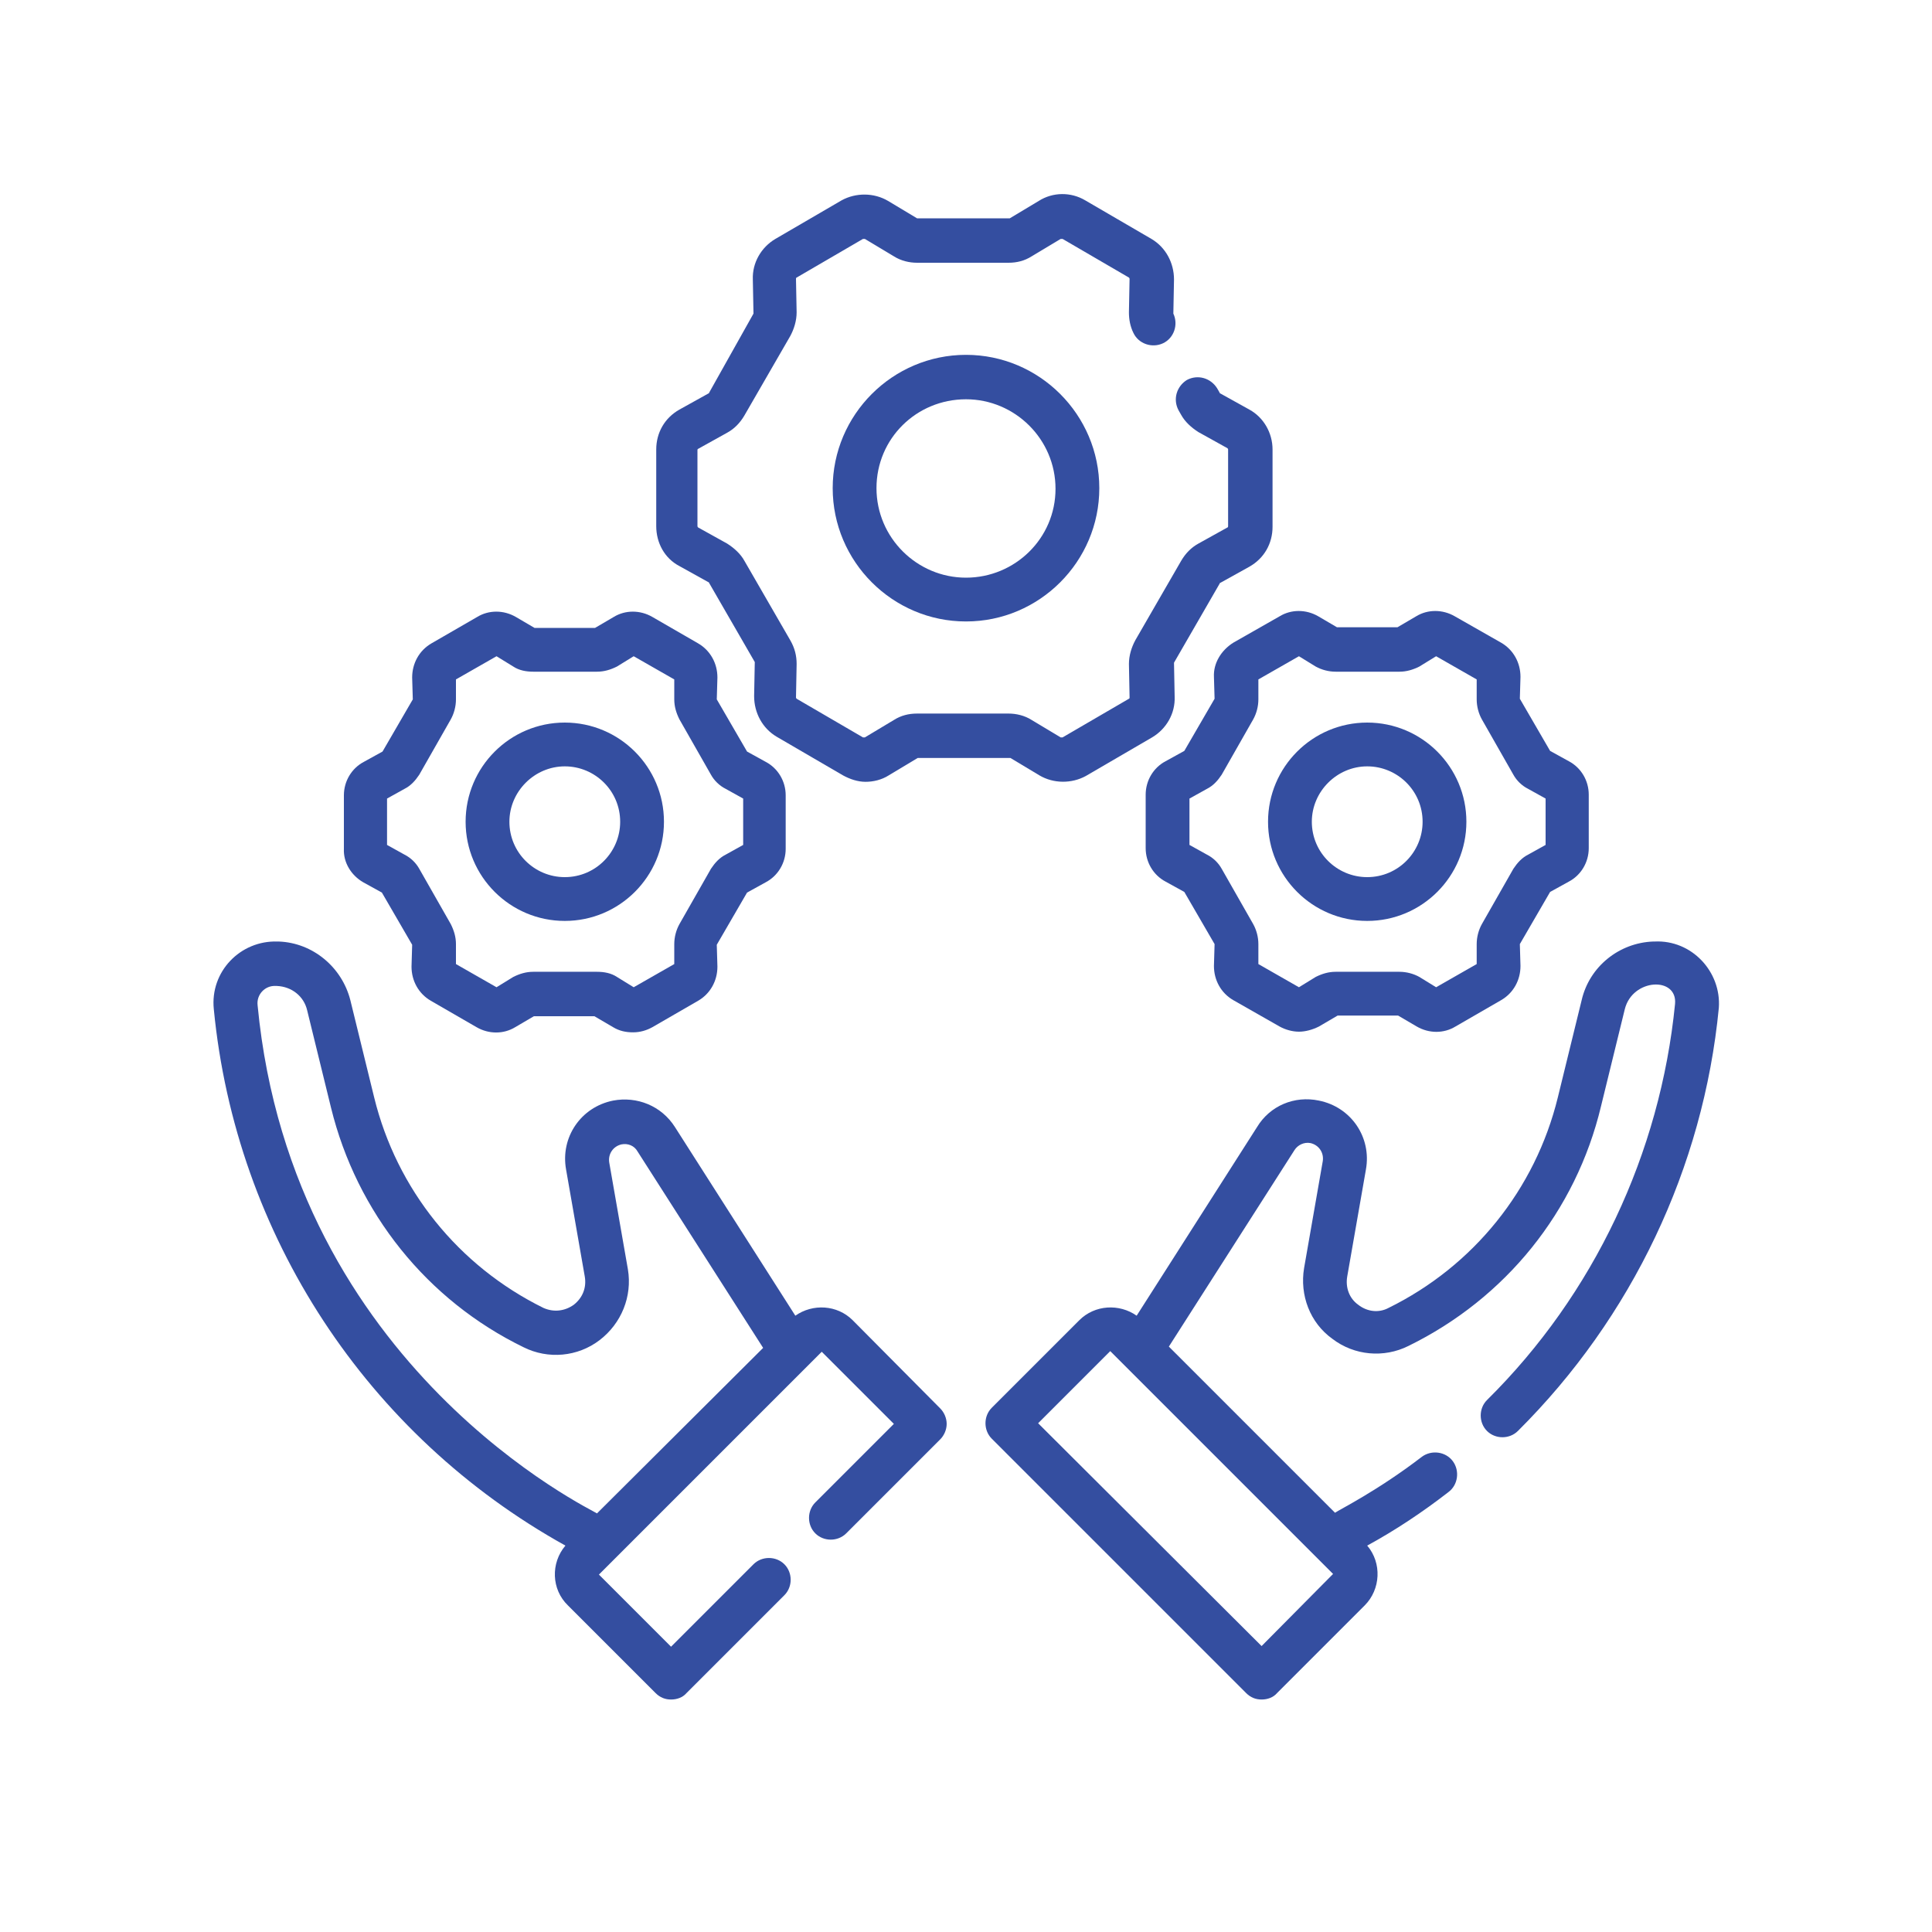 <?xml version="1.0" encoding="utf-8"?>
<!-- Generator: Adobe Illustrator 27.2.0, SVG Export Plug-In . SVG Version: 6.00 Build 0)  -->
<svg version="1.1" id="Layer_1" xmlns="http://www.w3.org/2000/svg" xmlns:xlink="http://www.w3.org/1999/xlink" x="0px" y="0px"
	 width="300px" height="300px" viewBox="0 0 300 300" style="enable-background:new 0 0 300 300;" xml:space="preserve">
<style type="text/css">
	.st0{fill:#344EA0;}
</style>
<g>
	<path class="st0" d="M256.9,146.2h-0.2c-5.3,0.2-9.9,3.9-11.1,9.1l-3.7,15.1c-3.5,14.3-13.1,26.2-26.3,32.7
		c-1.5,0.8-3.3,0.6-4.7-0.5c-1.4-1-2-2.7-1.7-4.4l2.9-16.6c0.9-5-2.3-9.7-7.3-10.7c-3.8-0.8-7.6,0.8-9.6,4.1l-18.7,29.3
		c-2.7-1.9-6.5-1.7-8.9,0.7l-13.6,13.6c-1.3,1.3-1.3,3.5,0,4.8l39.5,39.5c0.7,0.7,1.5,1,2.4,1s1.8-0.3,2.4-1l13.6-13.6
		c2.5-2.5,2.7-6.6,0.4-9.3c4.4-2.4,8.6-5.2,12.6-8.3c1.5-1.1,1.8-3.3,0.7-4.8c-1.1-1.5-3.3-1.8-4.8-0.7c-6.9,5.3-12.8,8.2-13.5,8.7
		l-25.8-25.8l19.5-30.5c0.5-0.8,1.5-1.3,2.5-1.1c1.3,0.3,2.1,1.5,1.9,2.8l-2.9,16.6c-0.7,4.2,0.9,8.5,4.4,11c3.4,2.6,8,3,11.8,1.1
		c15.1-7.4,26-20.9,29.9-37.2l3.7-15.1c1.2-4.8,8.2-5.1,7.8-0.8c-2.3,23.2-12.6,45.1-29.2,61.5c-1.3,1.3-1.3,3.5,0,4.8
		c1.3,1.3,3.5,1.3,4.8,0c17.7-17.6,28.8-40.9,31.2-65.7C267.3,150.9,262.7,145.9,256.9,146.2L256.9,146.2z M195.9,255.6L161.2,221
		l11.2-11.2l34.6,34.6L195.9,255.6z"/>
	<path class="st0" d="M105.5,87.9l4.5,2.5c0,0,0.1,0,0.1,0.1l7.1,12.3c0,0,0,0.1,0,0.1l-0.1,5.2c0,2.6,1.3,5,3.5,6.3l10.3,6
		c1.1,0.6,2.3,1,3.5,1c1.2,0,2.5-0.3,3.6-1l4.5-2.7c0,0,0.1,0,0.1,0h14.2c0,0,0.1,0,0.1,0l4.5,2.7c2.2,1.3,5,1.3,7.2,0.1l10.3-6
		c2.2-1.3,3.6-3.7,3.5-6.3l-0.1-5.2c0,0,0-0.1,0-0.1l7.1-12.3c0,0,0-0.1,0.1-0.1l4.5-2.5c2.3-1.3,3.6-3.6,3.6-6.2V69.8
		c0-2.6-1.4-5-3.6-6.2l-4.5-2.5c0,0-0.1,0-0.1-0.1l-0.4-0.7c-1-1.6-3-2.2-4.7-1.3c-1.6,1-2.2,3-1.3,4.7l0.4,0.7
		c0.6,1.1,1.6,2,2.7,2.7l4.5,2.5c0,0,0.1,0.1,0.1,0.2v11.9c0,0,0,0.2-0.1,0.2l-4.5,2.5c-1.1,0.6-2,1.5-2.7,2.7l-7.1,12.3
		c-0.6,1.1-1,2.4-1,3.7l0.1,5.2c0,0,0,0.2-0.1,0.2l-10.3,6c0,0-0.2,0-0.3,0l-4.5-2.7c-1.1-0.7-2.4-1-3.6-1h-14.2
		c-1.3,0-2.5,0.3-3.6,1l-4.5,2.7c0,0-0.2,0-0.3,0l-10.3-6c0,0-0.1-0.1-0.1-0.2l0.1-5.2c0-1.3-0.3-2.5-1-3.7l-7.1-12.3
		c-0.6-1.1-1.6-2-2.7-2.7l-4.5-2.5c0,0-0.1-0.1-0.1-0.2V69.9c0,0,0-0.2,0.1-0.2l4.5-2.5c1.1-0.6,2-1.5,2.7-2.7l7.1-12.3
		c0.6-1.1,1-2.4,1-3.7l-0.1-5.2c0,0,0-0.2,0.1-0.2l10.3-6c0,0,0.2,0,0.3,0l4.5,2.7c1.1,0.7,2.4,1,3.6,1h14.2c1.3,0,2.5-0.3,3.6-1
		l4.5-2.7c0,0,0.2,0,0.3,0l10.3,6c0,0,0.1,0.1,0.1,0.2l-0.1,5.2c0,1.1,0.2,2.2,0.7,3.2c0.8,1.7,2.9,2.4,4.6,1.6
		c1.7-0.8,2.4-2.9,1.6-4.6c0,0,0-0.1,0-0.1l0.1-5.2c0-2.6-1.3-5-3.5-6.3l-10.3-6c-2.2-1.3-5-1.3-7.2,0.1l-4.5,2.7c0,0-0.1,0-0.1,0
		h-14.2c0,0-0.1,0-0.1,0l-4.5-2.7c-2.2-1.3-5-1.3-7.2-0.1l-10.3,6c-2.2,1.3-3.6,3.7-3.5,6.3l0.1,5.2c0,0,0,0.1,0,0.1L110.1,61
		c0,0,0,0.1-0.1,0.1l-4.5,2.5c-2.3,1.3-3.6,3.6-3.6,6.2v11.9C101.9,84.3,103.2,86.7,105.5,87.9L105.5,87.9L105.5,87.9z"/>
	<path class="st0" d="M150,55.1c-11.4,0-20.7,9.3-20.7,20.7s9.3,20.7,20.7,20.7s20.7-9.3,20.7-20.7S161.4,55.1,150,55.1z M150,89.7
		c-7.6,0-13.9-6.2-13.9-13.9S142.3,62,150,62c7.6,0,13.9,6.2,13.9,13.9S157.6,89.7,150,89.7z"/>
	<path class="st0" d="M212.3,143c8.5,0,15.4-6.9,15.4-15.4s-6.9-15.4-15.4-15.4c-8.5,0-15.4,6.9-15.4,15.4S203.8,143,212.3,143z
		 M212.3,119c4.7,0,8.6,3.8,8.6,8.6c0,4.7-3.8,8.6-8.6,8.6c-4.7,0-8.6-3.8-8.6-8.6C203.7,122.9,207.6,119,212.3,119L212.3,119z"/>
	<path class="st0" d="M188.5,105.1l0.1,3.4l-4.7,8.1l-2.9,1.6c-1.9,1-3.1,3-3.1,5.2v8.3c0,2.2,1.2,4.2,3.1,5.2l2.9,1.6l4.7,8.1
		l-0.1,3.4c0,2.2,1.1,4.2,3,5.3l7.2,4.1c0.9,0.5,2,0.8,3,0.8s2.1-0.3,3.1-0.8l2.9-1.7h9.4l2.9,1.7c1.9,1.1,4.2,1.1,6,0l7.1-4.1
		c1.9-1.1,3-3.1,3-5.3l-0.1-3.4l4.7-8.1l2.9-1.6c1.9-1,3.1-3,3.1-5.2v-8.3c0-2.2-1.2-4.2-3.1-5.2l-2.9-1.6l-4.7-8.1l0.1-3.4
		c0-2.2-1.1-4.2-3-5.3l-7.2-4.1c-1.9-1.1-4.2-1.1-6,0l-2.9,1.7h-9.4l-2.9-1.7c-1.9-1.1-4.2-1.1-6,0l-7.2,4.1
		C189.6,101,188.4,103,188.5,105.1L188.5,105.1L188.5,105.1z M195.4,105.5l6.3-3.6l2.6,1.6c0.9,0.5,2,0.8,3.1,0.8h9.9
		c1.1,0,2.1-0.3,3.1-0.8l2.6-1.6l6.3,3.6l0,3.1c0,1.1,0.3,2.2,0.8,3.1l4.9,8.6c0.5,0.9,1.3,1.7,2.3,2.2l2.7,1.5v7.2l-2.7,1.5
		c-1,0.5-1.7,1.3-2.3,2.2l-4.9,8.6c-0.5,0.9-0.8,2-0.8,3.1l0,3.1l-6.3,3.6l-2.6-1.6c-0.9-0.5-2-0.8-3.1-0.8h-9.9
		c-1.1,0-2.1,0.3-3.1,0.8l-2.6,1.6l-6.3-3.6l0-3.1c0-1.1-0.3-2.2-0.8-3.1l-4.9-8.6c-0.5-0.9-1.3-1.7-2.3-2.2l-2.7-1.5V124l2.7-1.5
		c1-0.5,1.7-1.3,2.3-2.2l4.9-8.6c0.5-0.9,0.8-2,0.8-3.1L195.4,105.5z"/>
	<path class="st0" d="M87.7,143c8.5,0,15.4-6.9,15.4-15.4s-6.9-15.4-15.4-15.4s-15.4,6.9-15.4,15.4S79.2,143,87.7,143z M87.7,119
		c4.7,0,8.6,3.8,8.6,8.6c0,4.7-3.8,8.6-8.6,8.6c-4.7,0-8.6-3.8-8.6-8.6C79.1,122.9,83,119,87.7,119L87.7,119z"/>
	<path class="st0" d="M56.4,137l2.9,1.6l4.7,8.1l-0.1,3.4c0,2.2,1.1,4.2,3,5.3l7.1,4.1c1.9,1.1,4.2,1.1,6,0l2.9-1.7h9.4l2.9,1.7
		c1,0.6,2,0.8,3.1,0.8c1.1,0,2.1-0.3,3-0.8l7.1-4.1c1.9-1.1,3-3.1,3-5.3l-0.1-3.4l4.7-8.1l2.9-1.6c1.9-1,3.1-3,3.1-5.2v-8.3
		c0-2.2-1.2-4.2-3.1-5.2l-2.9-1.6l-4.7-8.1l0.1-3.4c0-2.2-1.1-4.2-3-5.3l-7.1-4.1c-1.9-1.1-4.2-1.1-6,0l-2.9,1.7H83l-2.9-1.7
		c-1.9-1.1-4.2-1.1-6,0l-7.1,4.1c-1.9,1.1-3,3.1-3,5.3l0.1,3.4l-4.7,8.1l-2.9,1.6c-1.9,1-3.1,3-3.1,5.2v8.3
		C53.3,133.9,54.5,135.9,56.4,137C56.4,137,56.4,137,56.4,137z M60.1,124l2.7-1.5c1-0.5,1.7-1.3,2.3-2.2l4.9-8.6
		c0.5-0.9,0.8-2,0.8-3.1l0-3.1l6.3-3.6l2.6,1.6c0.9,0.6,2,0.8,3.1,0.8h9.9c1.1,0,2.1-0.3,3.1-0.8l2.6-1.6l6.3,3.6l0,3.1
		c0,1.1,0.3,2.1,0.8,3.1l4.9,8.6c0.5,0.9,1.3,1.7,2.3,2.2l2.7,1.5v7.2l-2.7,1.5c-1,0.5-1.7,1.3-2.3,2.2l-4.9,8.6
		c-0.5,0.9-0.8,2-0.8,3.1l0,3.1l-6.3,3.6l-2.6-1.6c-0.9-0.6-2-0.8-3.1-0.8h-9.9c-1.1,0-2.1,0.3-3.1,0.8l-2.6,1.6l-6.3-3.6l0-3.1
		c0-1.1-0.3-2.1-0.8-3.1l-4.9-8.6c-0.5-0.9-1.3-1.7-2.3-2.2l-2.7-1.5L60.1,124C60.1,124,60.1,124,60.1,124z"/>
	<path class="st0" d="M132.4,205c-2.4-2.4-6.2-2.6-8.9-0.7L104.8,175c-2.1-3.3-5.9-4.8-9.6-4.1c-5,1-8.2,5.7-7.3,10.7l2.9,16.6
		c0.3,1.7-0.3,3.3-1.7,4.4c-1.4,1-3.1,1.2-4.7,0.5c-13.2-6.5-22.8-18.4-26.3-32.7l-3.7-15.1c-1.3-5.1-5.8-8.9-11.1-9.1h-0.2
		c-5.8-0.2-10.5,4.7-9.9,10.5c3.4,35.1,23.8,66.2,54.6,83.3c-2.3,2.7-2.2,6.8,0.4,9.3l13.6,13.6c0.7,0.7,1.5,1,2.4,1
		c0.9,0,1.8-0.3,2.4-1l15.2-15.2c1.3-1.3,1.3-3.5,0-4.8c-1.3-1.3-3.5-1.3-4.8,0l-12.8,12.8L93,244.5l34.6-34.6l11.2,11.2l-12.2,12.2
		c-1.3,1.3-1.3,3.5,0,4.8c1.3,1.3,3.5,1.3,4.8,0l14.6-14.6c0.6-0.6,1-1.5,1-2.4c0-0.9-0.4-1.8-1-2.4L132.4,205L132.4,205z M40,156.1
		c-0.2-1.7,1.2-3.1,2.8-3c0,0,0.2,0,0.2,0c2.3,0.1,4.2,1.6,4.7,3.8l3.7,15.1c4,16.3,14.9,29.9,29.9,37.2c3.8,1.9,8.4,1.5,11.8-1.1
		c3.4-2.6,5.1-6.8,4.4-11l-2.9-16.6c-0.2-1.3,0.6-2.5,1.9-2.8c1-0.2,2,0.2,2.5,1.1l19.5,30.5L92.7,235
		C92.3,234.6,45.4,212.6,40,156.1L40,156.1L40,156.1z"/>
</g>
</svg>
